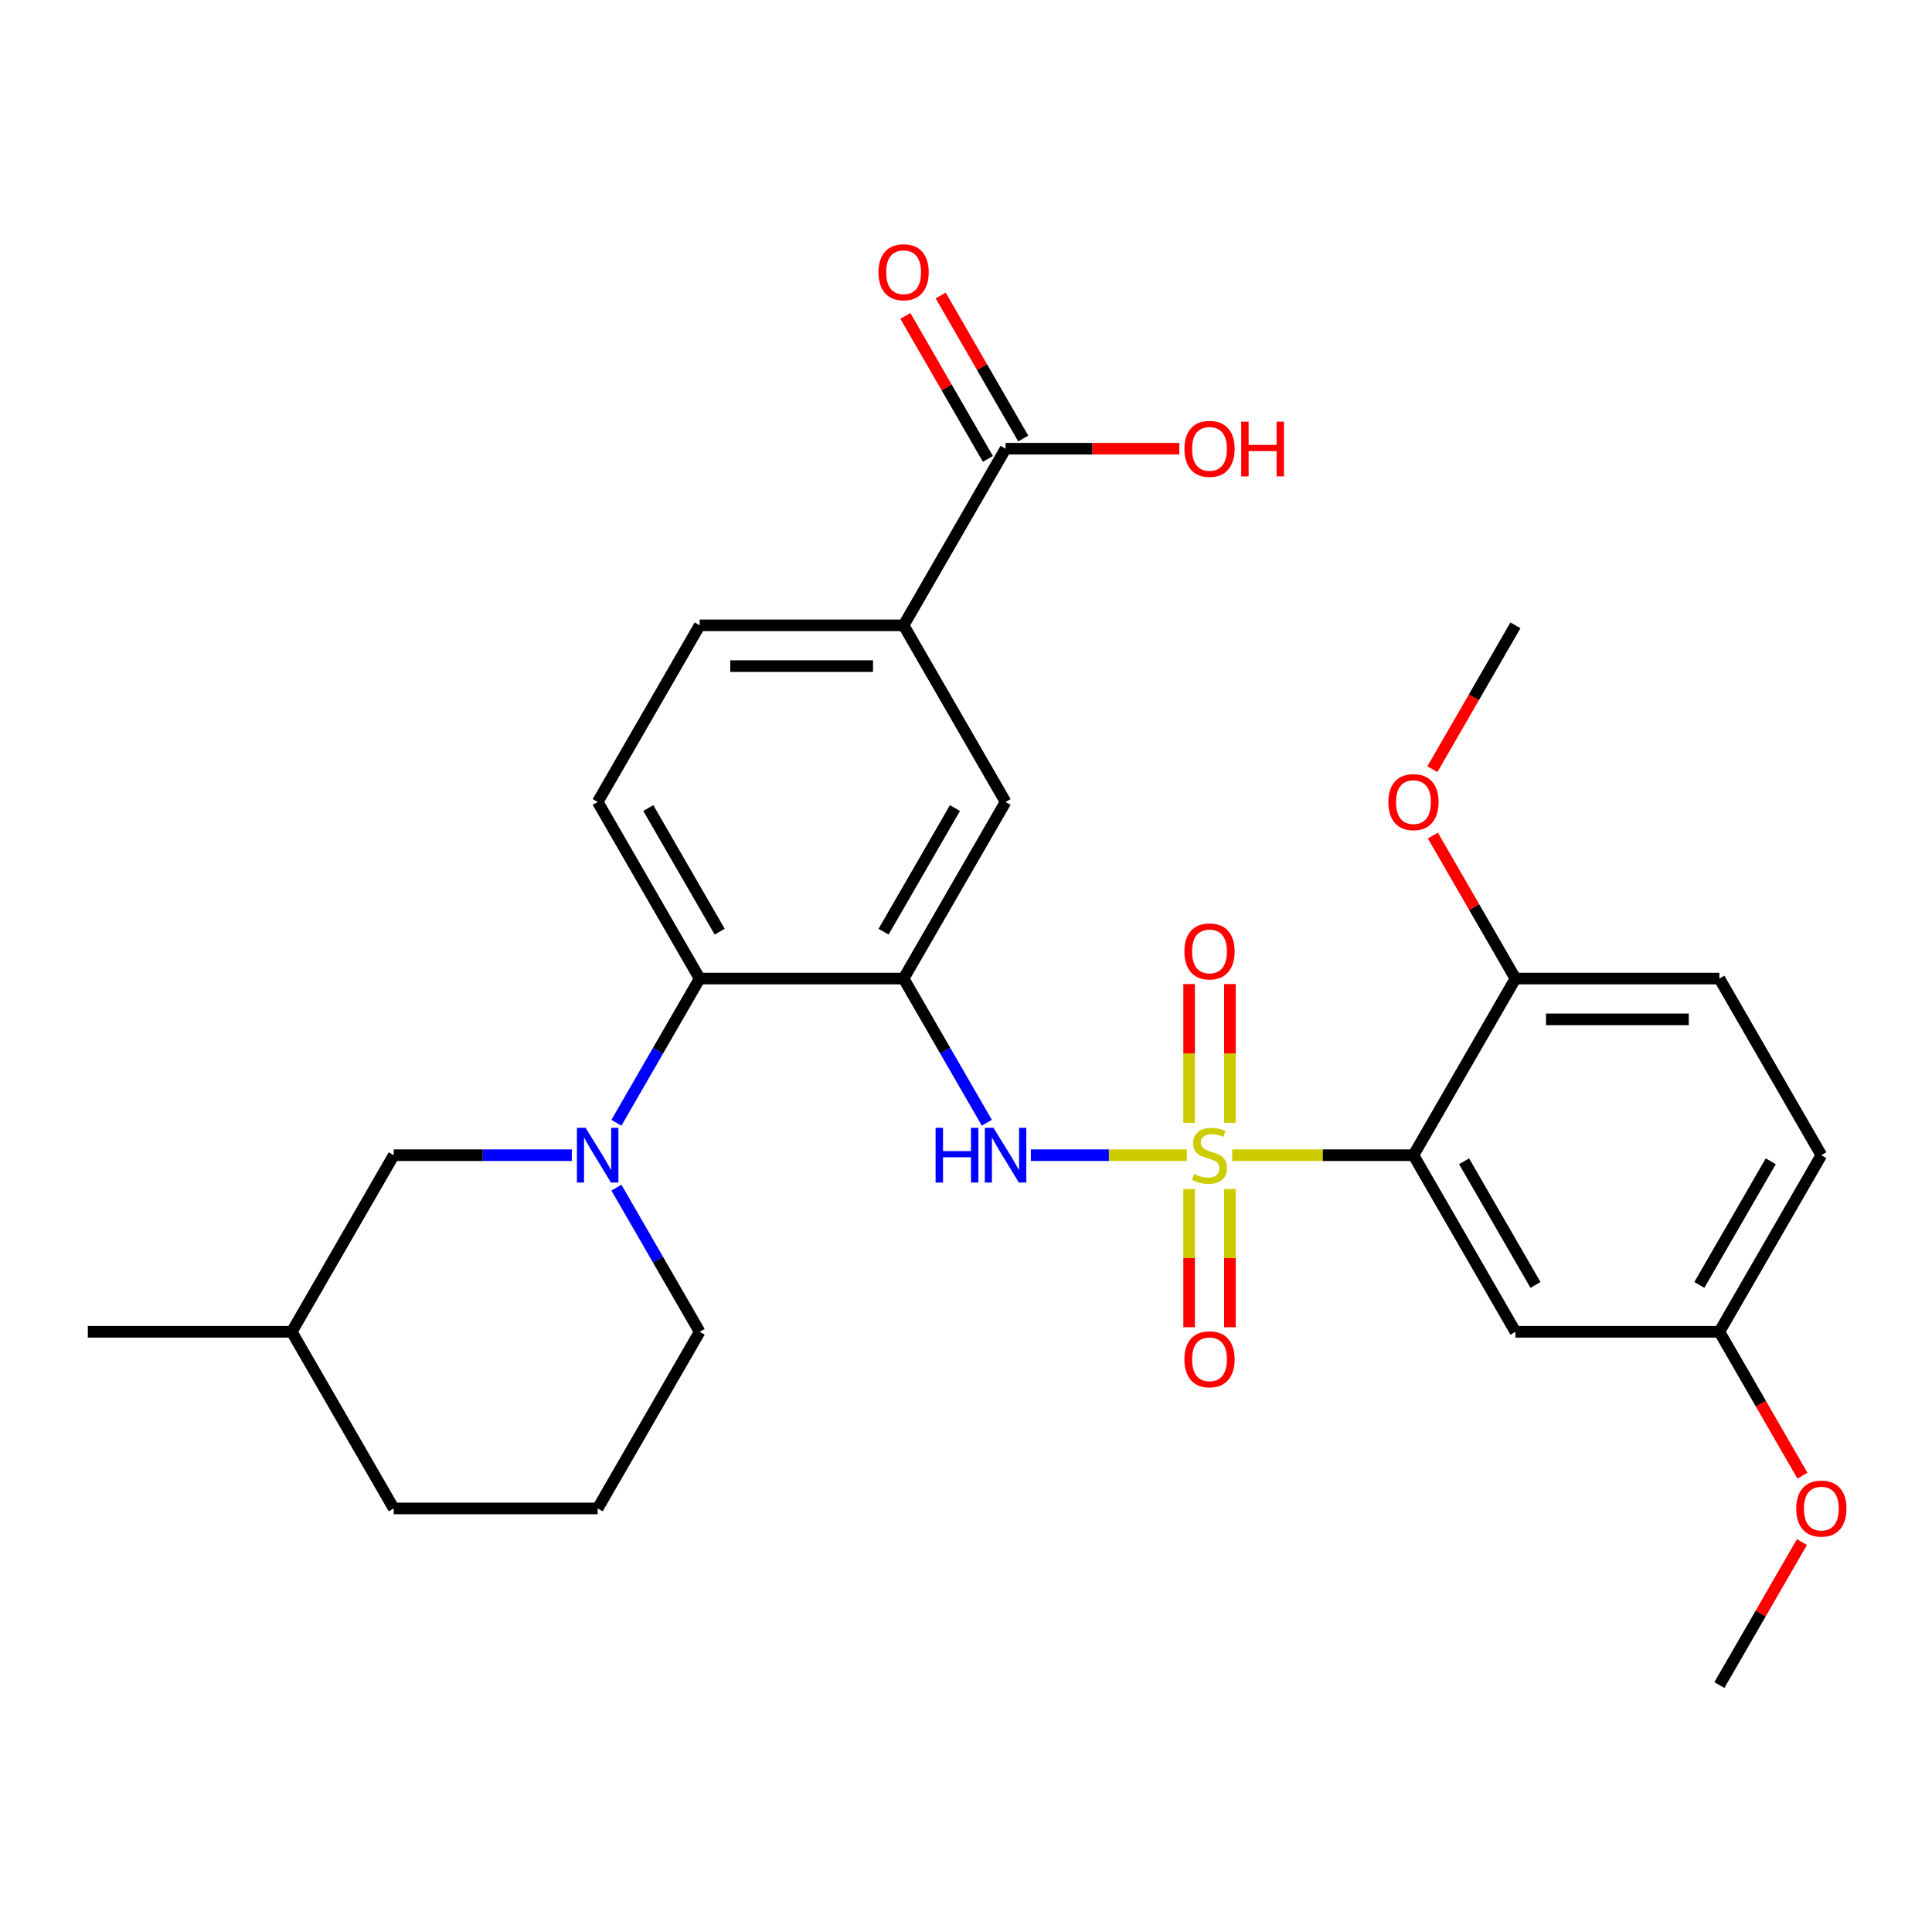 <?xml version='1.0' encoding='iso-8859-1'?>
<svg version='1.1' baseProfile='full'
              xmlns='http://www.w3.org/2000/svg'
                      xmlns:rdkit='http://www.rdkit.org/xml'
                      xmlns:xlink='http://www.w3.org/1999/xlink'
                  xml:space='preserve'
width='1000px' height='1000px' viewBox='0 0 1000 1000'>
<!-- END OF HEADER -->
<rect style='opacity:1.0;fill:#FFFFFF;stroke:none' width='1000' height='1000' x='0' y='0'> </rect>
<path class='bond-0' d='M 637.763,597.927 L 684.684,597.927' style='fill:none;fill-rule:evenodd;stroke:#CCCC00;stroke-width:6px;stroke-linecap:butt;stroke-linejoin:miter;stroke-opacity:1' />
<path class='bond-0' d='M 684.684,597.927 L 731.606,597.927' style='fill:none;fill-rule:evenodd;stroke:#000000;stroke-width:6px;stroke-linecap:butt;stroke-linejoin:miter;stroke-opacity:1' />
<path class='bond-2' d='M 614.325,597.927 L 573.947,597.927' style='fill:none;fill-rule:evenodd;stroke:#CCCC00;stroke-width:6px;stroke-linecap:butt;stroke-linejoin:miter;stroke-opacity:1' />
<path class='bond-2' d='M 573.947,597.927 L 533.568,597.927' style='fill:none;fill-rule:evenodd;stroke:#0000FF;stroke-width:6px;stroke-linecap:butt;stroke-linejoin:miter;stroke-opacity:1' />
<path class='bond-9' d='M 636.6,581.168 L 636.6,545.257' style='fill:none;fill-rule:evenodd;stroke:#CCCC00;stroke-width:6px;stroke-linecap:butt;stroke-linejoin:miter;stroke-opacity:1' />
<path class='bond-9' d='M 636.6,545.257 L 636.6,509.345' style='fill:none;fill-rule:evenodd;stroke:#FF0000;stroke-width:6px;stroke-linecap:butt;stroke-linejoin:miter;stroke-opacity:1' />
<path class='bond-9' d='M 615.488,581.168 L 615.488,545.257' style='fill:none;fill-rule:evenodd;stroke:#CCCC00;stroke-width:6px;stroke-linecap:butt;stroke-linejoin:miter;stroke-opacity:1' />
<path class='bond-9' d='M 615.488,545.257 L 615.488,509.345' style='fill:none;fill-rule:evenodd;stroke:#FF0000;stroke-width:6px;stroke-linecap:butt;stroke-linejoin:miter;stroke-opacity:1' />
<path class='bond-10' d='M 615.488,615.446 L 615.488,651.207' style='fill:none;fill-rule:evenodd;stroke:#CCCC00;stroke-width:6px;stroke-linecap:butt;stroke-linejoin:miter;stroke-opacity:1' />
<path class='bond-10' d='M 615.488,651.207 L 615.488,686.968' style='fill:none;fill-rule:evenodd;stroke:#FF0000;stroke-width:6px;stroke-linecap:butt;stroke-linejoin:miter;stroke-opacity:1' />
<path class='bond-10' d='M 636.6,615.446 L 636.6,651.207' style='fill:none;fill-rule:evenodd;stroke:#CCCC00;stroke-width:6px;stroke-linecap:butt;stroke-linejoin:miter;stroke-opacity:1' />
<path class='bond-10' d='M 636.6,651.207 L 636.6,686.968' style='fill:none;fill-rule:evenodd;stroke:#FF0000;stroke-width:6px;stroke-linecap:butt;stroke-linejoin:miter;stroke-opacity:1' />
<path class='bond-7' d='M 731.606,597.927 L 784.387,689.346' style='fill:none;fill-rule:evenodd;stroke:#000000;stroke-width:6px;stroke-linecap:butt;stroke-linejoin:miter;stroke-opacity:1' />
<path class='bond-7' d='M 757.807,601.084 L 794.753,665.077' style='fill:none;fill-rule:evenodd;stroke:#000000;stroke-width:6px;stroke-linecap:butt;stroke-linejoin:miter;stroke-opacity:1' />
<path class='bond-11' d='M 731.606,597.927 L 784.387,506.508' style='fill:none;fill-rule:evenodd;stroke:#000000;stroke-width:6px;stroke-linecap:butt;stroke-linejoin:miter;stroke-opacity:1' />
<path class='bond-1' d='M 467.701,506.508 L 489.242,543.818' style='fill:none;fill-rule:evenodd;stroke:#000000;stroke-width:6px;stroke-linecap:butt;stroke-linejoin:miter;stroke-opacity:1' />
<path class='bond-1' d='M 489.242,543.818 L 510.783,581.128' style='fill:none;fill-rule:evenodd;stroke:#0000FF;stroke-width:6px;stroke-linecap:butt;stroke-linejoin:miter;stroke-opacity:1' />
<path class='bond-4' d='M 467.701,506.508 L 362.14,506.508' style='fill:none;fill-rule:evenodd;stroke:#000000;stroke-width:6px;stroke-linecap:butt;stroke-linejoin:miter;stroke-opacity:1' />
<path class='bond-5' d='M 467.701,506.508 L 520.482,415.089' style='fill:none;fill-rule:evenodd;stroke:#000000;stroke-width:6px;stroke-linecap:butt;stroke-linejoin:miter;stroke-opacity:1' />
<path class='bond-5' d='M 457.335,482.239 L 494.281,418.246' style='fill:none;fill-rule:evenodd;stroke:#000000;stroke-width:6px;stroke-linecap:butt;stroke-linejoin:miter;stroke-opacity:1' />
<path class='bond-3' d='M 319.058,581.128 L 340.599,543.818' style='fill:none;fill-rule:evenodd;stroke:#0000FF;stroke-width:6px;stroke-linecap:butt;stroke-linejoin:miter;stroke-opacity:1' />
<path class='bond-3' d='M 340.599,543.818 L 362.14,506.508' style='fill:none;fill-rule:evenodd;stroke:#000000;stroke-width:6px;stroke-linecap:butt;stroke-linejoin:miter;stroke-opacity:1' />
<path class='bond-13' d='M 295.98,597.927 L 249.888,597.927' style='fill:none;fill-rule:evenodd;stroke:#0000FF;stroke-width:6px;stroke-linecap:butt;stroke-linejoin:miter;stroke-opacity:1' />
<path class='bond-13' d='M 249.888,597.927 L 203.797,597.927' style='fill:none;fill-rule:evenodd;stroke:#000000;stroke-width:6px;stroke-linecap:butt;stroke-linejoin:miter;stroke-opacity:1' />
<path class='bond-19' d='M 319.058,614.726 L 340.599,652.036' style='fill:none;fill-rule:evenodd;stroke:#0000FF;stroke-width:6px;stroke-linecap:butt;stroke-linejoin:miter;stroke-opacity:1' />
<path class='bond-19' d='M 340.599,652.036 L 362.14,689.346' style='fill:none;fill-rule:evenodd;stroke:#000000;stroke-width:6px;stroke-linecap:butt;stroke-linejoin:miter;stroke-opacity:1' />
<path class='bond-12' d='M 362.14,506.508 L 309.359,415.089' style='fill:none;fill-rule:evenodd;stroke:#000000;stroke-width:6px;stroke-linecap:butt;stroke-linejoin:miter;stroke-opacity:1' />
<path class='bond-12' d='M 372.506,482.239 L 335.56,418.246' style='fill:none;fill-rule:evenodd;stroke:#000000;stroke-width:6px;stroke-linecap:butt;stroke-linejoin:miter;stroke-opacity:1' />
<path class='bond-8' d='M 520.482,415.089 L 467.701,323.67' style='fill:none;fill-rule:evenodd;stroke:#000000;stroke-width:6px;stroke-linecap:butt;stroke-linejoin:miter;stroke-opacity:1' />
<path class='bond-6' d='M 520.482,232.251 L 467.701,323.67' style='fill:none;fill-rule:evenodd;stroke:#000000;stroke-width:6px;stroke-linecap:butt;stroke-linejoin:miter;stroke-opacity:1' />
<path class='bond-15' d='M 529.624,226.973 L 508.256,189.962' style='fill:none;fill-rule:evenodd;stroke:#000000;stroke-width:6px;stroke-linecap:butt;stroke-linejoin:miter;stroke-opacity:1' />
<path class='bond-15' d='M 508.256,189.962 L 486.889,152.952' style='fill:none;fill-rule:evenodd;stroke:#FF0000;stroke-width:6px;stroke-linecap:butt;stroke-linejoin:miter;stroke-opacity:1' />
<path class='bond-15' d='M 511.34,237.529 L 489.973,200.519' style='fill:none;fill-rule:evenodd;stroke:#000000;stroke-width:6px;stroke-linecap:butt;stroke-linejoin:miter;stroke-opacity:1' />
<path class='bond-15' d='M 489.973,200.519 L 468.605,163.509' style='fill:none;fill-rule:evenodd;stroke:#FF0000;stroke-width:6px;stroke-linecap:butt;stroke-linejoin:miter;stroke-opacity:1' />
<path class='bond-18' d='M 520.482,232.251 L 565.444,232.251' style='fill:none;fill-rule:evenodd;stroke:#000000;stroke-width:6px;stroke-linecap:butt;stroke-linejoin:miter;stroke-opacity:1' />
<path class='bond-18' d='M 565.444,232.251 L 610.405,232.251' style='fill:none;fill-rule:evenodd;stroke:#FF0000;stroke-width:6px;stroke-linecap:butt;stroke-linejoin:miter;stroke-opacity:1' />
<path class='bond-17' d='M 784.387,689.346 L 889.948,689.346' style='fill:none;fill-rule:evenodd;stroke:#000000;stroke-width:6px;stroke-linecap:butt;stroke-linejoin:miter;stroke-opacity:1' />
<path class='bond-14' d='M 467.701,323.67 L 362.14,323.67' style='fill:none;fill-rule:evenodd;stroke:#000000;stroke-width:6px;stroke-linecap:butt;stroke-linejoin:miter;stroke-opacity:1' />
<path class='bond-14' d='M 451.867,344.782 L 377.974,344.782' style='fill:none;fill-rule:evenodd;stroke:#000000;stroke-width:6px;stroke-linecap:butt;stroke-linejoin:miter;stroke-opacity:1' />
<path class='bond-16' d='M 784.387,506.508 L 889.948,506.508' style='fill:none;fill-rule:evenodd;stroke:#000000;stroke-width:6px;stroke-linecap:butt;stroke-linejoin:miter;stroke-opacity:1' />
<path class='bond-16' d='M 800.221,527.62 L 874.114,527.62' style='fill:none;fill-rule:evenodd;stroke:#000000;stroke-width:6px;stroke-linecap:butt;stroke-linejoin:miter;stroke-opacity:1' />
<path class='bond-21' d='M 784.387,506.508 L 763.019,469.498' style='fill:none;fill-rule:evenodd;stroke:#000000;stroke-width:6px;stroke-linecap:butt;stroke-linejoin:miter;stroke-opacity:1' />
<path class='bond-21' d='M 763.019,469.498 L 741.651,432.488' style='fill:none;fill-rule:evenodd;stroke:#FF0000;stroke-width:6px;stroke-linecap:butt;stroke-linejoin:miter;stroke-opacity:1' />
<path class='bond-30' d='M 309.359,415.089 L 362.14,323.67' style='fill:none;fill-rule:evenodd;stroke:#000000;stroke-width:6px;stroke-linecap:butt;stroke-linejoin:miter;stroke-opacity:1' />
<path class='bond-22' d='M 203.797,597.927 L 151.016,689.346' style='fill:none;fill-rule:evenodd;stroke:#000000;stroke-width:6px;stroke-linecap:butt;stroke-linejoin:miter;stroke-opacity:1' />
<path class='bond-20' d='M 889.948,506.508 L 942.729,597.927' style='fill:none;fill-rule:evenodd;stroke:#000000;stroke-width:6px;stroke-linecap:butt;stroke-linejoin:miter;stroke-opacity:1' />
<path class='bond-23' d='M 889.948,689.346 L 911.443,726.576' style='fill:none;fill-rule:evenodd;stroke:#000000;stroke-width:6px;stroke-linecap:butt;stroke-linejoin:miter;stroke-opacity:1' />
<path class='bond-23' d='M 911.443,726.576 L 932.938,763.806' style='fill:none;fill-rule:evenodd;stroke:#FF0000;stroke-width:6px;stroke-linecap:butt;stroke-linejoin:miter;stroke-opacity:1' />
<path class='bond-29' d='M 889.948,689.346 L 942.729,597.927' style='fill:none;fill-rule:evenodd;stroke:#000000;stroke-width:6px;stroke-linecap:butt;stroke-linejoin:miter;stroke-opacity:1' />
<path class='bond-29' d='M 879.582,665.077 L 916.528,601.084' style='fill:none;fill-rule:evenodd;stroke:#000000;stroke-width:6px;stroke-linecap:butt;stroke-linejoin:miter;stroke-opacity:1' />
<path class='bond-24' d='M 362.14,689.346 L 309.359,780.765' style='fill:none;fill-rule:evenodd;stroke:#000000;stroke-width:6px;stroke-linecap:butt;stroke-linejoin:miter;stroke-opacity:1' />
<path class='bond-26' d='M 741.397,398.13 L 762.892,360.9' style='fill:none;fill-rule:evenodd;stroke:#FF0000;stroke-width:6px;stroke-linecap:butt;stroke-linejoin:miter;stroke-opacity:1' />
<path class='bond-26' d='M 762.892,360.9 L 784.387,323.67' style='fill:none;fill-rule:evenodd;stroke:#000000;stroke-width:6px;stroke-linecap:butt;stroke-linejoin:miter;stroke-opacity:1' />
<path class='bond-28' d='M 151.016,689.346 L 45.455,689.346' style='fill:none;fill-rule:evenodd;stroke:#000000;stroke-width:6px;stroke-linecap:butt;stroke-linejoin:miter;stroke-opacity:1' />
<path class='bond-31' d='M 151.016,689.346 L 203.797,780.765' style='fill:none;fill-rule:evenodd;stroke:#000000;stroke-width:6px;stroke-linecap:butt;stroke-linejoin:miter;stroke-opacity:1' />
<path class='bond-27' d='M 932.684,798.164 L 911.316,835.175' style='fill:none;fill-rule:evenodd;stroke:#FF0000;stroke-width:6px;stroke-linecap:butt;stroke-linejoin:miter;stroke-opacity:1' />
<path class='bond-27' d='M 911.316,835.175 L 889.948,872.185' style='fill:none;fill-rule:evenodd;stroke:#000000;stroke-width:6px;stroke-linecap:butt;stroke-linejoin:miter;stroke-opacity:1' />
<path class='bond-25' d='M 309.359,780.765 L 203.797,780.765' style='fill:none;fill-rule:evenodd;stroke:#000000;stroke-width:6px;stroke-linecap:butt;stroke-linejoin:miter;stroke-opacity:1' />
<path  class='atom-0' d='M 618.044 607.647
Q 618.364 607.767, 619.684 608.327
Q 621.004 608.887, 622.444 609.247
Q 623.924 609.567, 625.364 609.567
Q 628.044 609.567, 629.604 608.287
Q 631.164 606.967, 631.164 604.687
Q 631.164 603.127, 630.364 602.167
Q 629.604 601.207, 628.404 600.687
Q 627.204 600.167, 625.204 599.567
Q 622.684 598.807, 621.164 598.087
Q 619.684 597.367, 618.604 595.847
Q 617.564 594.327, 617.564 591.767
Q 617.564 588.207, 619.964 586.007
Q 622.404 583.807, 627.204 583.807
Q 630.484 583.807, 634.204 585.367
L 633.284 588.447
Q 629.884 587.047, 627.324 587.047
Q 624.564 587.047, 623.044 588.207
Q 621.524 589.327, 621.564 591.287
Q 621.564 592.807, 622.324 593.727
Q 623.124 594.647, 624.244 595.167
Q 625.404 595.687, 627.324 596.287
Q 629.884 597.087, 631.404 597.887
Q 632.924 598.687, 634.004 600.327
Q 635.124 601.927, 635.124 604.687
Q 635.124 608.607, 632.484 610.727
Q 629.884 612.807, 625.524 612.807
Q 623.004 612.807, 621.084 612.247
Q 619.204 611.727, 616.964 610.807
L 618.044 607.647
' fill='#CCCC00'/>
<path  class='atom-3' d='M 484.262 583.767
L 488.102 583.767
L 488.102 595.807
L 502.582 595.807
L 502.582 583.767
L 506.422 583.767
L 506.422 612.087
L 502.582 612.087
L 502.582 599.007
L 488.102 599.007
L 488.102 612.087
L 484.262 612.087
L 484.262 583.767
' fill='#0000FF'/>
<path  class='atom-3' d='M 514.222 583.767
L 523.502 598.767
Q 524.422 600.247, 525.902 602.927
Q 527.382 605.607, 527.462 605.767
L 527.462 583.767
L 531.222 583.767
L 531.222 612.087
L 527.342 612.087
L 517.382 595.687
Q 516.222 593.767, 514.982 591.567
Q 513.782 589.367, 513.422 588.687
L 513.422 612.087
L 509.742 612.087
L 509.742 583.767
L 514.222 583.767
' fill='#0000FF'/>
<path  class='atom-4' d='M 303.099 583.767
L 312.379 598.767
Q 313.299 600.247, 314.779 602.927
Q 316.259 605.607, 316.339 605.767
L 316.339 583.767
L 320.099 583.767
L 320.099 612.087
L 316.219 612.087
L 306.259 595.687
Q 305.099 593.767, 303.859 591.567
Q 302.659 589.367, 302.299 588.687
L 302.299 612.087
L 298.619 612.087
L 298.619 583.767
L 303.099 583.767
' fill='#0000FF'/>
<path  class='atom-10' d='M 613.044 492.445
Q 613.044 485.645, 616.404 481.845
Q 619.764 478.045, 626.044 478.045
Q 632.324 478.045, 635.684 481.845
Q 639.044 485.645, 639.044 492.445
Q 639.044 499.325, 635.644 503.245
Q 632.244 507.125, 626.044 507.125
Q 619.804 507.125, 616.404 503.245
Q 613.044 499.365, 613.044 492.445
M 626.044 503.925
Q 630.364 503.925, 632.684 501.045
Q 635.044 498.125, 635.044 492.445
Q 635.044 486.885, 632.684 484.085
Q 630.364 481.245, 626.044 481.245
Q 621.724 481.245, 619.364 484.045
Q 617.044 486.845, 617.044 492.445
Q 617.044 498.165, 619.364 501.045
Q 621.724 503.925, 626.044 503.925
' fill='#FF0000'/>
<path  class='atom-11' d='M 613.044 703.569
Q 613.044 696.769, 616.404 692.969
Q 619.764 689.169, 626.044 689.169
Q 632.324 689.169, 635.684 692.969
Q 639.044 696.769, 639.044 703.569
Q 639.044 710.449, 635.644 714.369
Q 632.244 718.249, 626.044 718.249
Q 619.804 718.249, 616.404 714.369
Q 613.044 710.489, 613.044 703.569
M 626.044 715.049
Q 630.364 715.049, 632.684 712.169
Q 635.044 709.249, 635.044 703.569
Q 635.044 698.009, 632.684 695.209
Q 630.364 692.369, 626.044 692.369
Q 621.724 692.369, 619.364 695.169
Q 617.044 697.969, 617.044 703.569
Q 617.044 709.289, 619.364 712.169
Q 621.724 715.049, 626.044 715.049
' fill='#FF0000'/>
<path  class='atom-16' d='M 454.701 140.911
Q 454.701 134.111, 458.061 130.311
Q 461.421 126.511, 467.701 126.511
Q 473.981 126.511, 477.341 130.311
Q 480.701 134.111, 480.701 140.911
Q 480.701 147.791, 477.301 151.711
Q 473.901 155.591, 467.701 155.591
Q 461.461 155.591, 458.061 151.711
Q 454.701 147.831, 454.701 140.911
M 467.701 152.391
Q 472.021 152.391, 474.341 149.511
Q 476.701 146.591, 476.701 140.911
Q 476.701 135.351, 474.341 132.551
Q 472.021 129.711, 467.701 129.711
Q 463.381 129.711, 461.021 132.511
Q 458.701 135.311, 458.701 140.911
Q 458.701 146.631, 461.021 149.511
Q 463.381 152.391, 467.701 152.391
' fill='#FF0000'/>
<path  class='atom-19' d='M 613.044 232.331
Q 613.044 225.531, 616.404 221.731
Q 619.764 217.931, 626.044 217.931
Q 632.324 217.931, 635.684 221.731
Q 639.044 225.531, 639.044 232.331
Q 639.044 239.211, 635.644 243.131
Q 632.244 247.011, 626.044 247.011
Q 619.804 247.011, 616.404 243.131
Q 613.044 239.251, 613.044 232.331
M 626.044 243.811
Q 630.364 243.811, 632.684 240.931
Q 635.044 238.011, 635.044 232.331
Q 635.044 226.771, 632.684 223.971
Q 630.364 221.131, 626.044 221.131
Q 621.724 221.131, 619.364 223.931
Q 617.044 226.731, 617.044 232.331
Q 617.044 238.051, 619.364 240.931
Q 621.724 243.811, 626.044 243.811
' fill='#FF0000'/>
<path  class='atom-19' d='M 642.444 218.251
L 646.284 218.251
L 646.284 230.291
L 660.764 230.291
L 660.764 218.251
L 664.604 218.251
L 664.604 246.571
L 660.764 246.571
L 660.764 233.491
L 646.284 233.491
L 646.284 246.571
L 642.444 246.571
L 642.444 218.251
' fill='#FF0000'/>
<path  class='atom-22' d='M 718.606 415.169
Q 718.606 408.369, 721.966 404.569
Q 725.326 400.769, 731.606 400.769
Q 737.886 400.769, 741.246 404.569
Q 744.606 408.369, 744.606 415.169
Q 744.606 422.049, 741.206 425.969
Q 737.806 429.849, 731.606 429.849
Q 725.366 429.849, 721.966 425.969
Q 718.606 422.089, 718.606 415.169
M 731.606 426.649
Q 735.926 426.649, 738.246 423.769
Q 740.606 420.849, 740.606 415.169
Q 740.606 409.609, 738.246 406.809
Q 735.926 403.969, 731.606 403.969
Q 727.286 403.969, 724.926 406.769
Q 722.606 409.569, 722.606 415.169
Q 722.606 420.889, 724.926 423.769
Q 727.286 426.649, 731.606 426.649
' fill='#FF0000'/>
<path  class='atom-24' d='M 929.729 780.845
Q 929.729 774.045, 933.089 770.245
Q 936.449 766.445, 942.729 766.445
Q 949.009 766.445, 952.369 770.245
Q 955.729 774.045, 955.729 780.845
Q 955.729 787.725, 952.329 791.645
Q 948.929 795.525, 942.729 795.525
Q 936.489 795.525, 933.089 791.645
Q 929.729 787.765, 929.729 780.845
M 942.729 792.325
Q 947.049 792.325, 949.369 789.445
Q 951.729 786.525, 951.729 780.845
Q 951.729 775.285, 949.369 772.485
Q 947.049 769.645, 942.729 769.645
Q 938.409 769.645, 936.049 772.445
Q 933.729 775.245, 933.729 780.845
Q 933.729 786.565, 936.049 789.445
Q 938.409 792.325, 942.729 792.325
' fill='#FF0000'/>
</svg>
